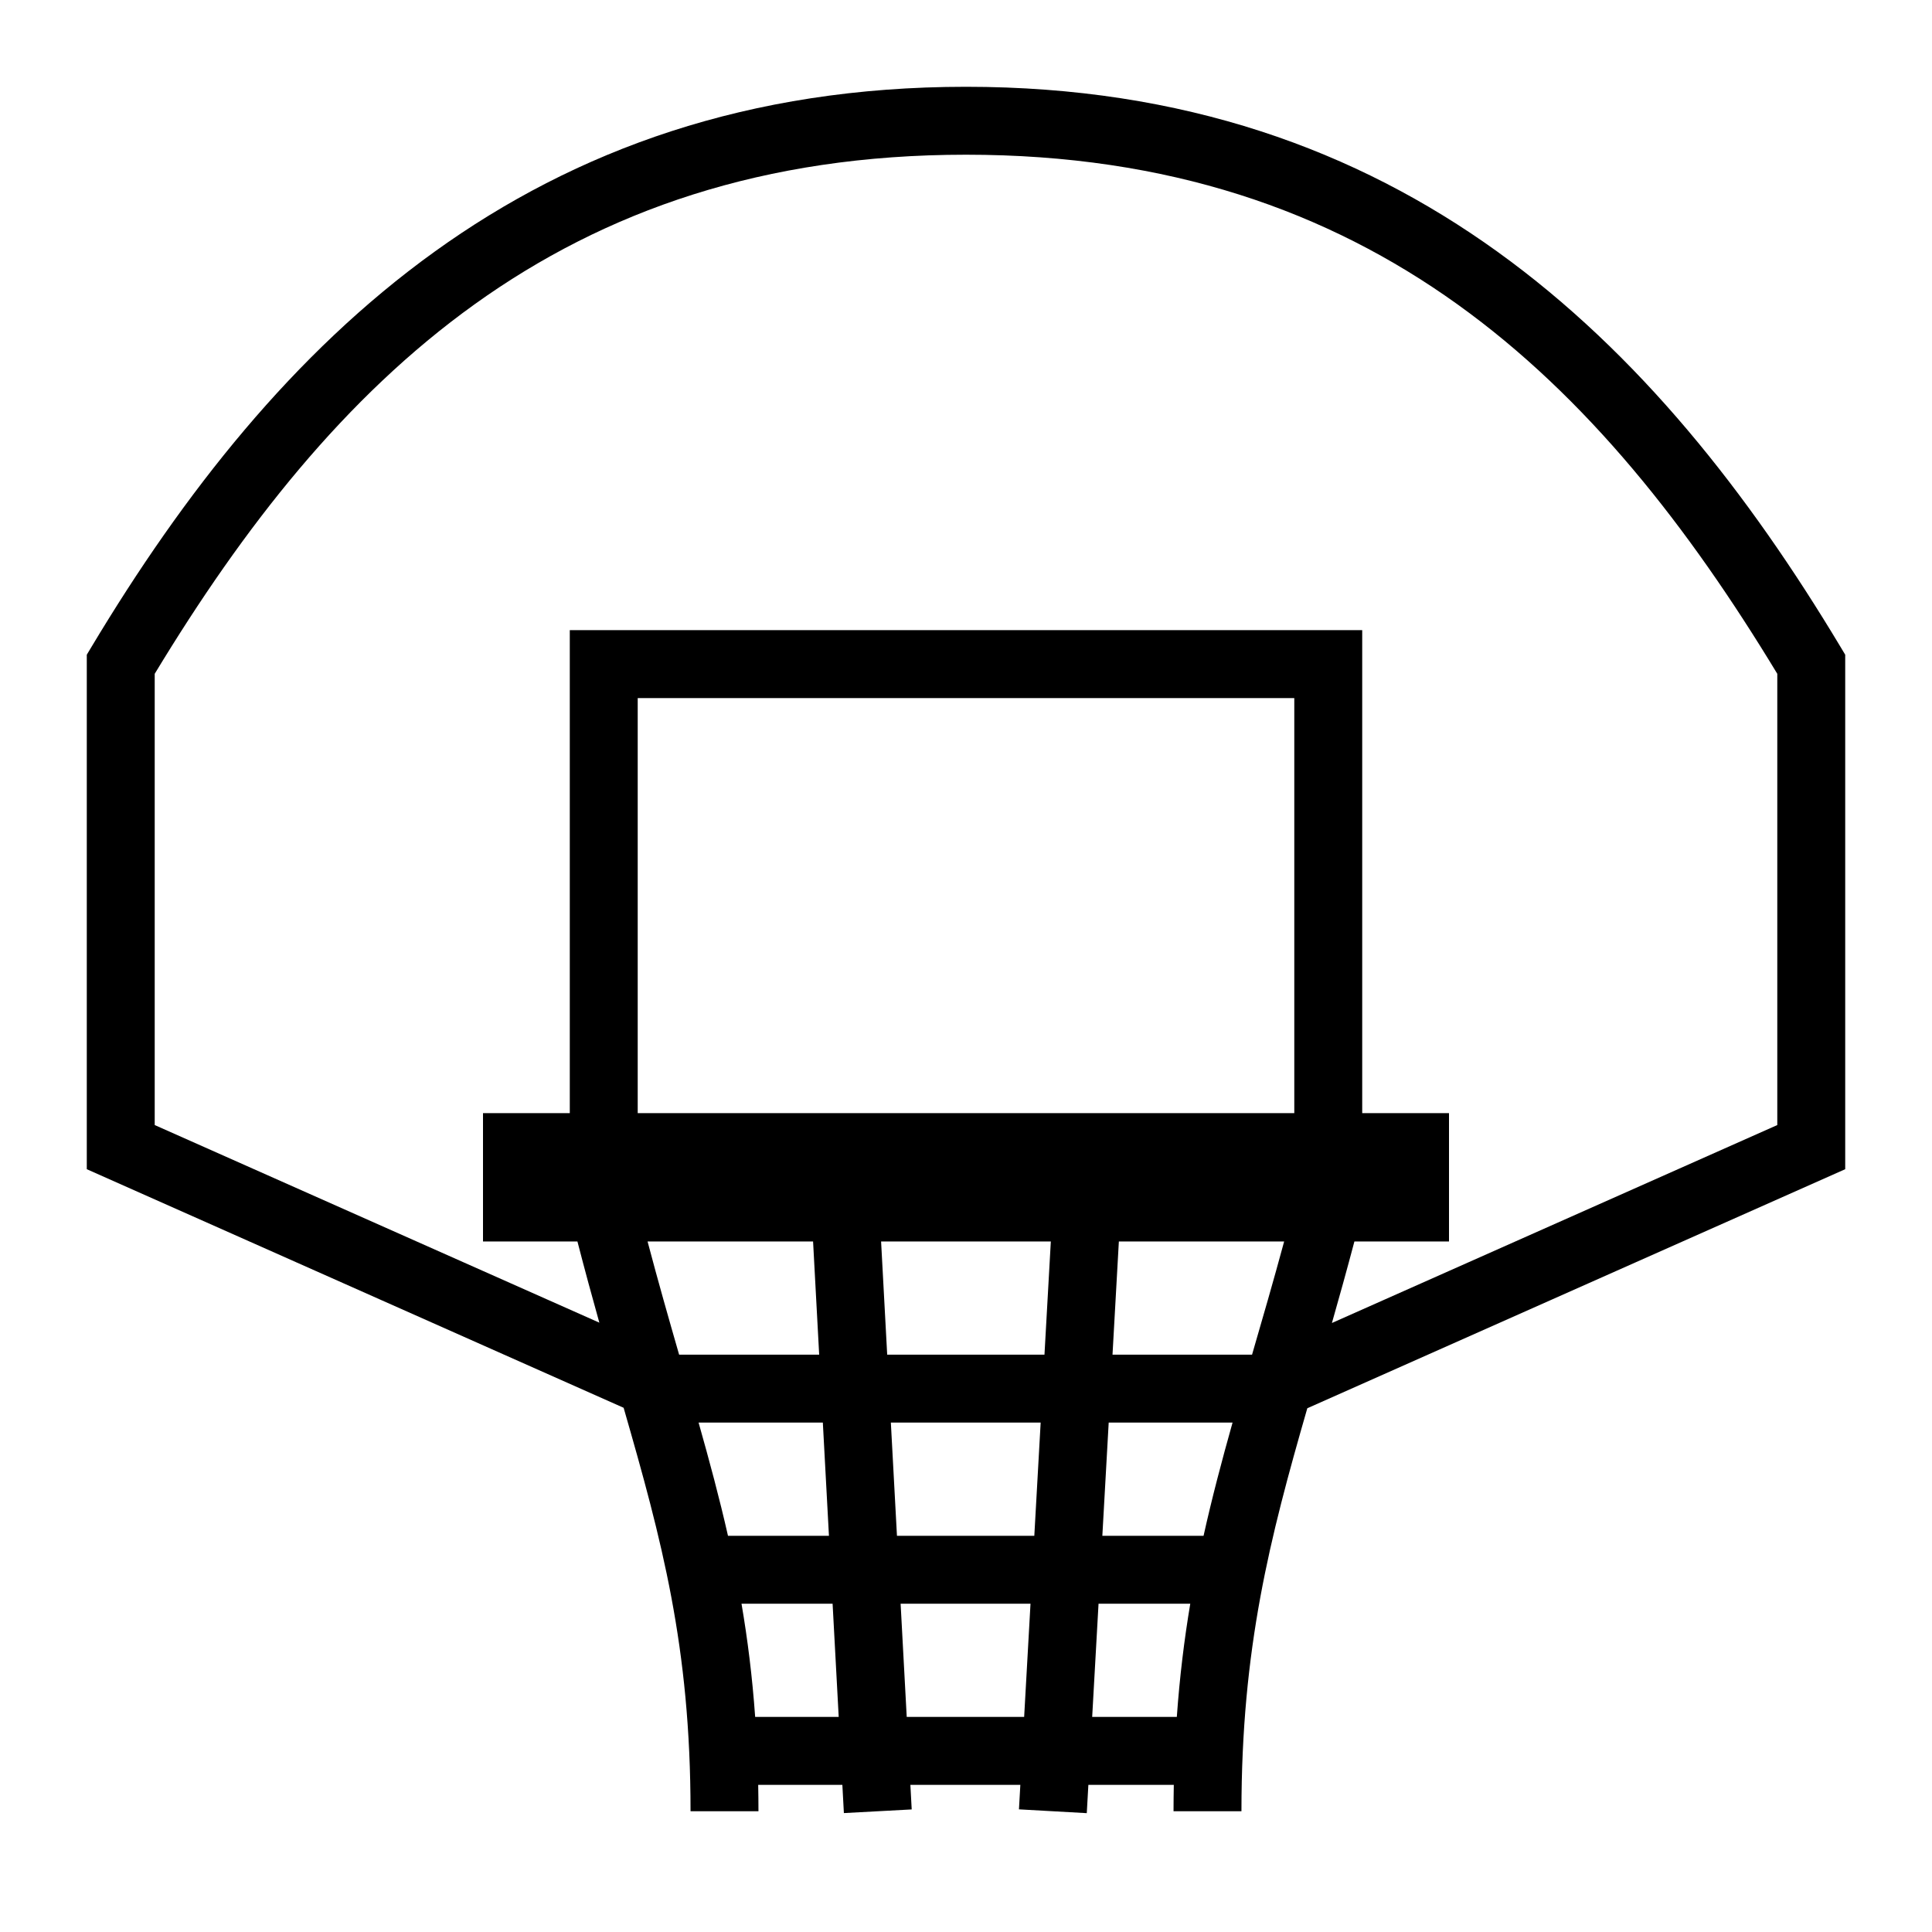 <svg xmlns="http://www.w3.org/2000/svg" viewBox="0 0 512 512"><path fill="#000" d="M256 23C140.57 23 73.01 90.16 24.283 171.37L23 173.507V309.85l142.268 63.228C175.353 408.092 183 436.353 183 480h18c0-2.378-.028-4.703-.07-7h22.304l.405 7.484 17.973-.968-.35-6.516h29.14l-.366 6.496 17.973 1.008.422-7.504h22.64c-.042 2.3-.072 4.624-.072 7h18c0-43.265 7.505-72.296 17.453-106.797L489 309.85V173.508l-1.283-2.14C438.99 90.16 371.43 23 256 23zm0 18c107.607 0 167.912 59.792 215 137.563V298.15l-118.027 52.457c1.952-6.838 3.947-14.016 5.96-21.607H384v-34h-23V167H151v128h-23v34h25.023c1.965 7.597 3.906 14.745 5.81 21.52L41 298.15V178.563C88.088 100.793 148.393 41 256 41zm-87 144h174v110H169V185zm2.61 144h43.863l1.617 30h-37.115c-2.71-9.403-5.528-19.275-8.364-30zm61.888 0h44.982l-1.683 30h-41.682l-1.617-30zm63.012 0h43.804c-2.88 10.63-5.75 20.51-8.507 30h-36.98l1.683-30zm-111.377 48h32.928l1.618 30h-26.756c-2.27-10.02-4.922-19.86-7.79-30zm50.953 0h39.7l-1.682 30h-36.4l-1.618-30zm57.73 0h32.825c-2.83 10.065-5.443 19.92-7.683 30h-26.824l1.683-30zm-97.308 48h24.14l1.618 30h-22.14c-.762-10.673-2.002-20.55-3.618-30zm42.166 0h34.422l-1.684 30h-31.12l-1.618-30zm52.45 0h24.31c-1.59 9.476-2.808 19.37-3.563 30h-22.43l1.685-30z"/></svg>